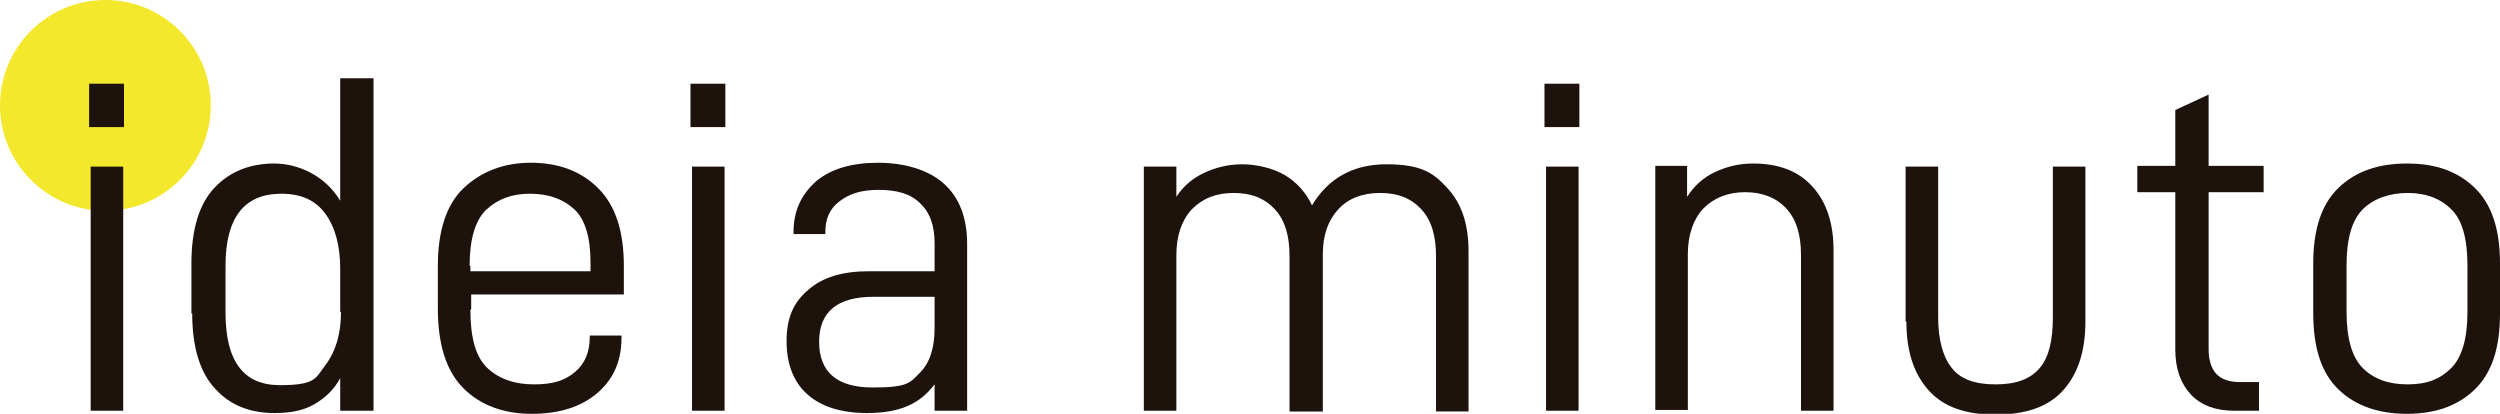 <?xml version="1.0" encoding="UTF-8"?>
<svg id="Camada_1" data-name="Camada 1" xmlns="http://www.w3.org/2000/svg" version="1.1" viewBox="0 0 322.6 53.4">
  <defs>
    <style>
      .cls-1 {
        fill: #f3e82c;
      }

      .cls-1, .cls-2 {
        stroke-width: 0px;
      }

      .cls-2 {
        fill: #1e120d;
      }
    </style>
  </defs>
  <circle class="cls-1" cx="13.6" cy="13.6" r="13.6"/>
  <g>
    <path class="cls-2" d="M16,10.8v5.6h-4.5v-5.6h4.5ZM15.9,21.5v31.5h-4.2v-31.5h4.2Z"/>
    <path class="cls-2" d="M24.7,40.5v-6.5c0-4.4,1-7.7,3-9.8,2-2.1,4.6-3.1,7.7-3.1s6.6,1.6,8.5,4.8v-15.8h4.3v42.9h-4.3v-4.2c-.8,1.5-2,2.6-3.4,3.4-1.4.8-3.1,1.1-5.1,1.1-3.1,0-5.7-1-7.6-3.1-2-2.1-3-5.4-3-9.8ZM43.9,40.2v-5.5c0-2.9-.6-5.3-1.9-7.1-1.3-1.8-3.2-2.6-5.7-2.6-4.8,0-7.2,3.1-7.2,9.3v6c0,6.3,2.3,9.4,7,9.4s4.6-.9,5.9-2.6c1.3-1.7,2-4,2-6.8Z"/>
    <path class="cls-2" d="M60.7,40c0,3.6.7,6.1,2.2,7.5,1.5,1.4,3.5,2.1,6,2.1s4-.5,5.3-1.6c1.3-1.1,1.9-2.6,1.9-4.5v-.2h4.1v.3c0,2.9-1,5.3-3.1,7.1-2.1,1.8-4.9,2.7-8.5,2.7s-6.6-1.1-8.8-3.3c-2.2-2.2-3.3-5.6-3.3-10.3v-5.5c0-4.5,1.1-7.9,3.3-10s5.1-3.3,8.7-3.3,6.5,1.1,8.7,3.3,3.3,5.5,3.3,10v3.7h-19.7v1.9ZM60.7,34.3v.7h15.5v-1.1c0-3.3-.7-5.6-2.1-6.9s-3.3-2-5.7-2-4.2.7-5.7,2.1c-1.4,1.4-2.1,3.8-2.1,7.2Z"/>
    <path class="cls-2" d="M93.6,10.8v5.6h-4.5v-5.6h4.5ZM93.5,21.5v31.5h-4.2v-31.5h4.2Z"/>
    <path class="cls-2" d="M124.8,31.6v21.4h-4.2v-3.4c-1,1.3-2.1,2.2-3.5,2.8s-3.1.9-5.2.9c-3.3,0-5.9-.8-7.7-2.4s-2.7-3.9-2.7-6.9.9-5,2.8-6.6c1.8-1.6,4.4-2.4,7.8-2.4h8.5v-3.6c0-2.3-.6-4-1.9-5.2-1.2-1.2-3-1.7-5.3-1.7s-3.8.5-5.1,1.5-1.8,2.3-1.8,4v.2h-4.1v-.3c0-2.7,1-4.8,2.9-6.5,1.9-1.6,4.6-2.4,8-2.4s6.5.9,8.5,2.7c2,1.8,3,4.4,3,7.8ZM120.6,42.4v-4.1h-7.9c-4.6,0-7,1.9-7,5.8s2.3,5.9,6.9,5.9,4.8-.6,6.1-1.9c1.3-1.3,1.9-3.2,1.9-5.8Z"/>
    <path class="cls-2" d="M151.8,21.5v3.9c.9-1.4,2.1-2.4,3.6-3.1,1.5-.7,3.1-1.1,4.9-1.1s4,.5,5.5,1.4c1.5.9,2.7,2.2,3.5,3.9,2.1-3.5,5.3-5.3,9.6-5.3s6,1,7.8,3c1.9,2,2.8,4.7,2.8,8.2v20.7h-4.2v-20.1c0-2.6-.6-4.6-1.9-6-1.3-1.4-3-2.1-5.3-2.1s-4.1.7-5.4,2.1c-1.3,1.4-2,3.3-2,5.8v20.3h-4.3v-20.1c0-2.6-.6-4.6-1.9-6-1.3-1.4-3-2.1-5.3-2.1s-4,.7-5.4,2.1c-1.3,1.4-2,3.4-2,5.9v20.1h-4.2v-31.5h4.2Z"/>
    <path class="cls-2" d="M203.8,10.8v5.6h-4.5v-5.6h4.5ZM203.7,21.5v31.5h-4.2v-31.5h4.2Z"/>
    <path class="cls-2" d="M217.7,21.5v3.9c.9-1.4,2.1-2.5,3.6-3.2,1.5-.7,3.1-1.1,4.9-1.1,3.4,0,5.9,1,7.7,3s2.7,4.7,2.7,8.2v20.7h-4.2v-20.1c0-2.6-.6-4.6-1.9-6-1.3-1.4-3.1-2.1-5.3-2.1s-4,.7-5.4,2.1c-1.3,1.4-2,3.4-2,5.9v20.1h-4.2v-31.5h4.2Z"/>
    <path class="cls-2" d="M245.9,41.5v-20h4.2v19.4c0,2.9.6,5.1,1.7,6.5,1.1,1.5,3,2.2,5.7,2.2s4.5-.7,5.7-2.1,1.7-3.6,1.7-6.6v-19.4h4.2v20c0,3.9-1,6.8-2.9,8.9-1.9,2.1-4.8,3.1-8.7,3.1s-6.7-1-8.6-3.1-2.9-5-2.9-8.9Z"/>
    <path class="cls-2" d="M285,45c0,2.9,1.3,4.3,4,4.3h2.5v3.7h-3.2c-2.4,0-4.3-.7-5.6-2.1s-2-3.3-2-5.8v-20.3h-4.9v-3.4h4.9v-7.2l4.3-2v9.2h7.1v3.4h-7.1v20.1Z"/>
    <path class="cls-2" d="M298.5,40.5v-6.5c0-4.5,1.1-7.7,3.3-9.8,2.2-2.1,5.1-3.1,8.8-3.1s6.5,1,8.7,3.1,3.3,5.3,3.3,9.8v6.5c0,4.5-1.1,7.7-3.3,9.8s-5.1,3.1-8.7,3.1-6.6-1-8.8-3.1c-2.2-2.1-3.3-5.3-3.3-9.9ZM318.4,40.2v-6c0-3.4-.7-5.9-2.1-7.2-1.4-1.4-3.3-2.1-5.6-2.1s-4.4.7-5.8,2.1c-1.4,1.4-2.1,3.8-2.1,7.2v6c0,3.5.7,5.9,2.1,7.3s3.3,2.1,5.8,2.1,4.2-.7,5.6-2.1c1.4-1.4,2.1-3.8,2.1-7.3Z"/>
  </g>
</svg>